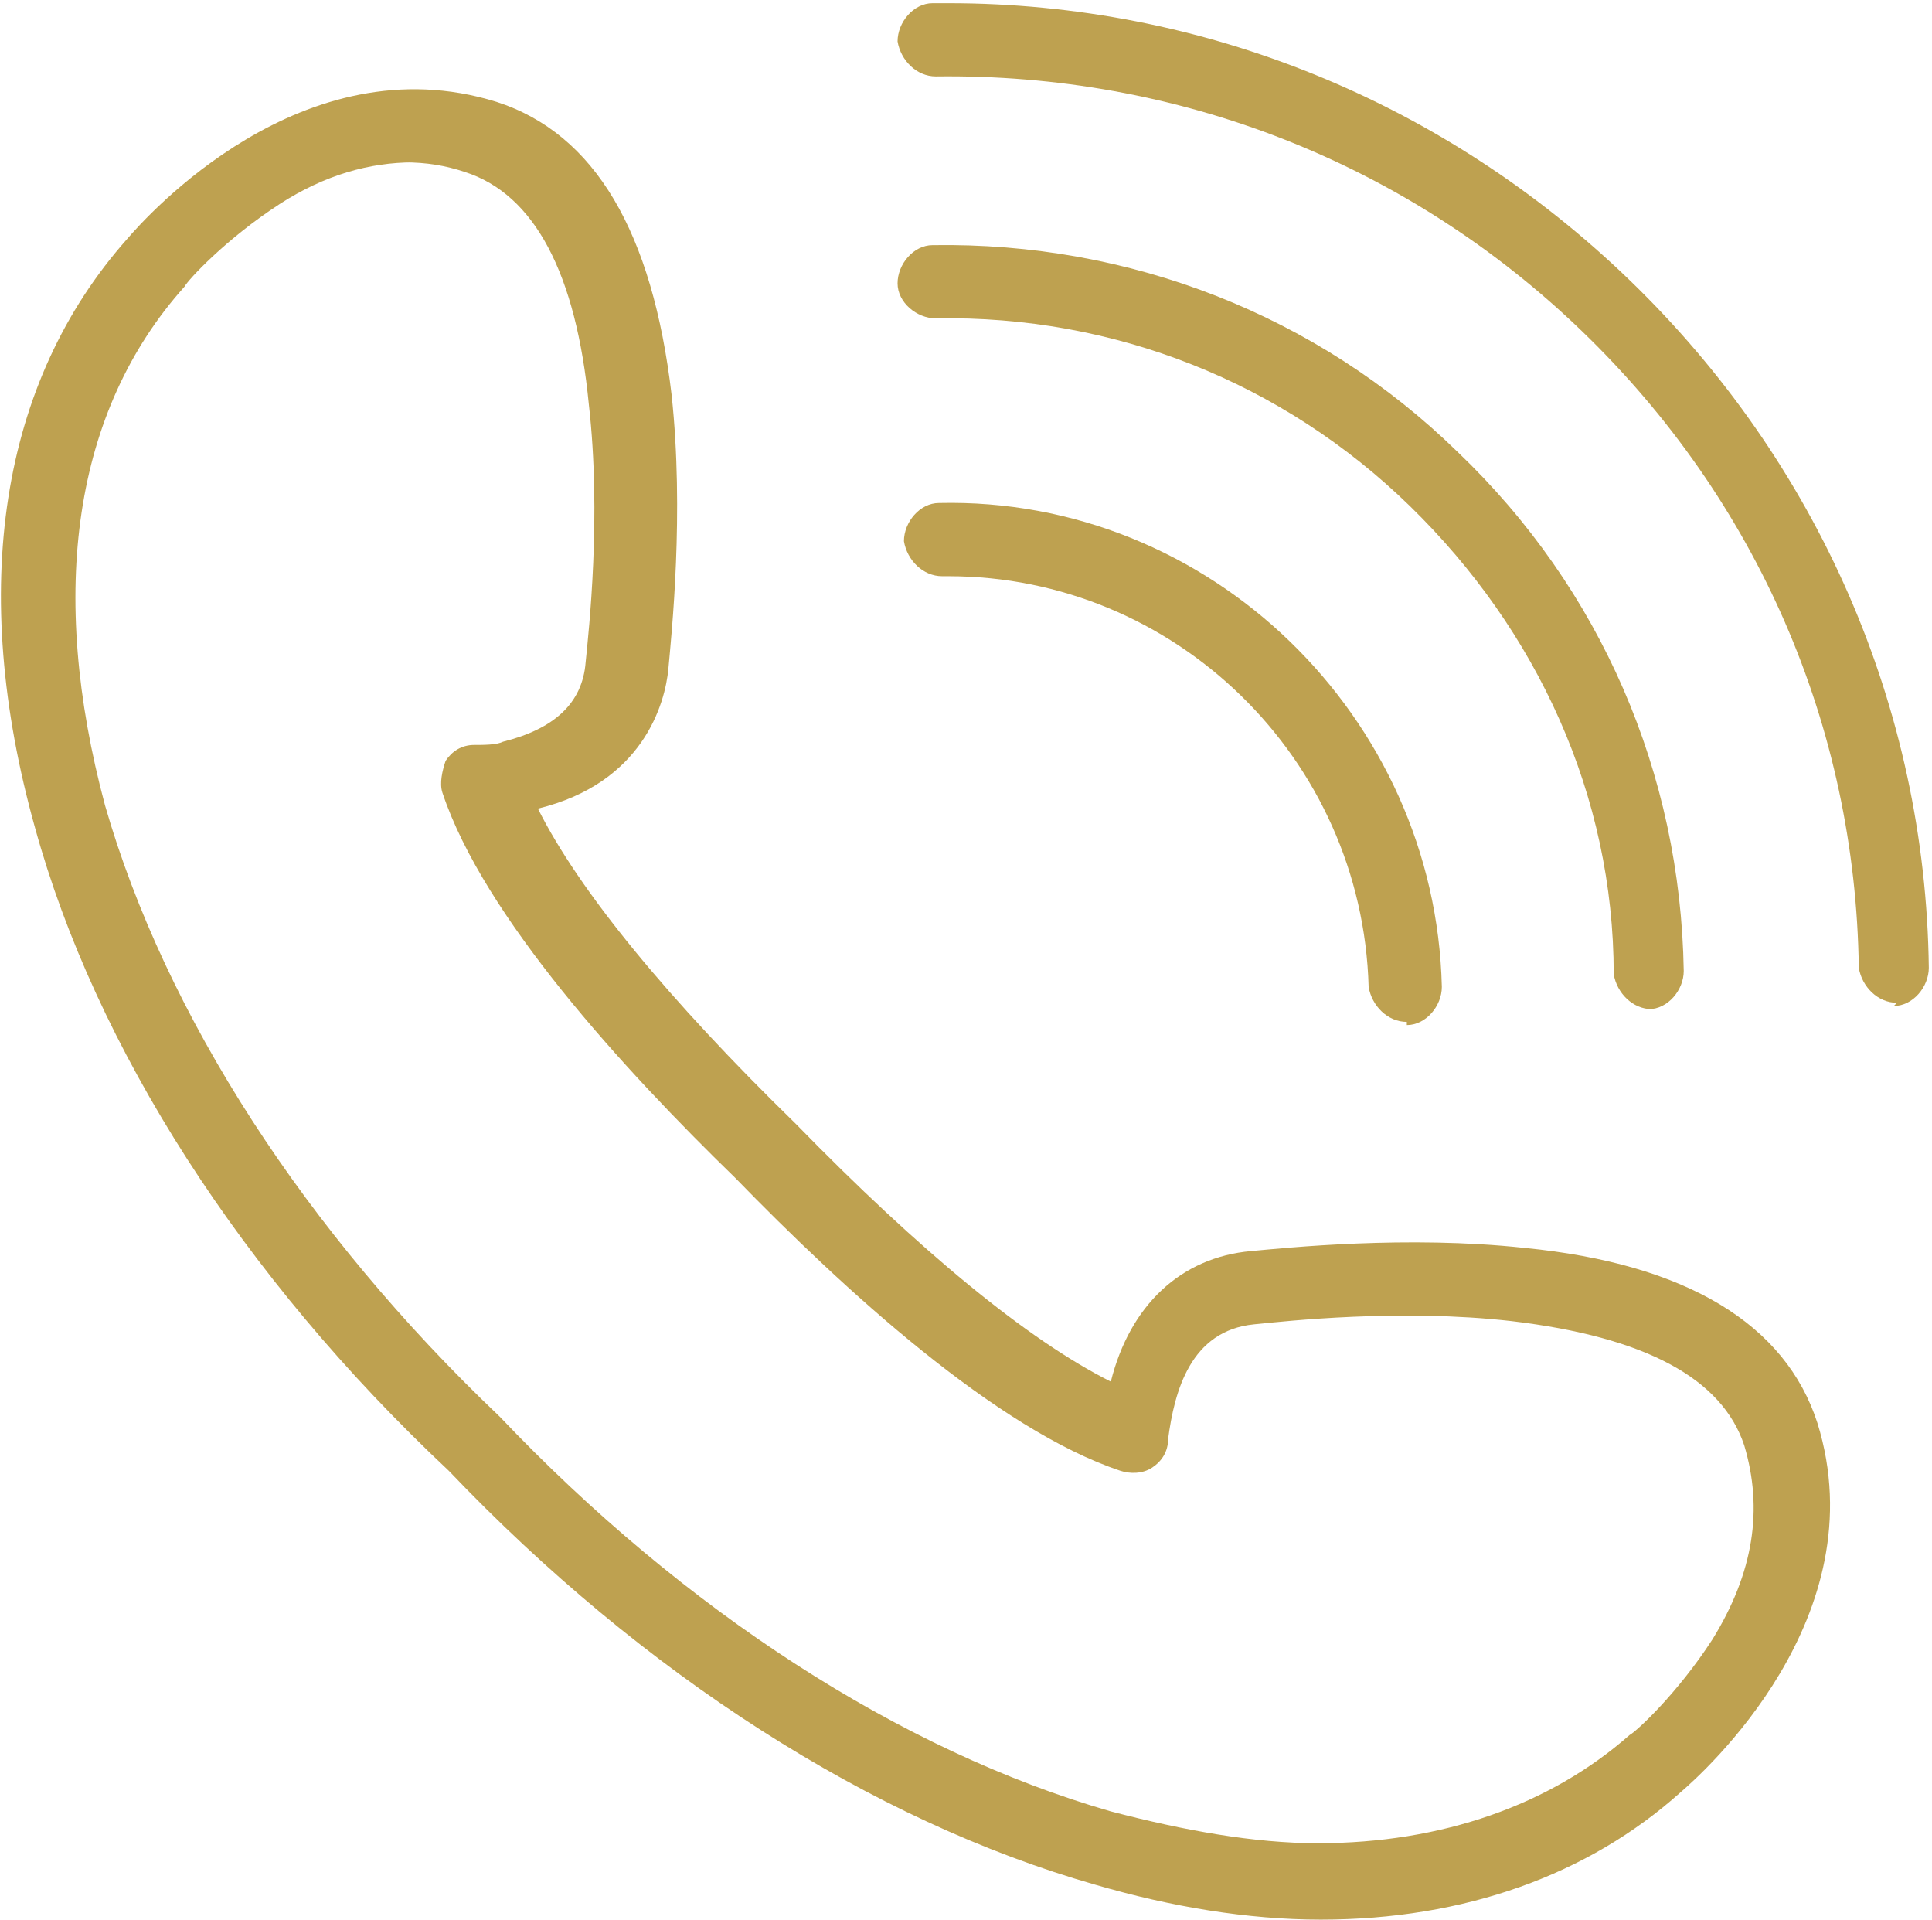 <?xml version="1.0" encoding="UTF-8"?>
<svg id="Layer_2" data-name="Layer 2" xmlns="http://www.w3.org/2000/svg" viewBox="0 0 6.07 6.03">
  <defs>
    <style>
      .cls-1 {
        fill: #bea150;
      }
    </style>
  </defs>
  <g id="katman_2" data-name="katman 2">
    <g>
      <path class="cls-1" d="M4.15,6.03h0c-.23,0-.47-.04-.71-.11-.7-.2-1.42-.66-2.03-1.3C.76,4.01.3,3.29.11,2.6-.1,1.85,0,1.2.4.75c.06-.07.55-.62,1.16-.43.31.1.49.41.55.92.04.37,0,.75-.01.86-.01.11-.08.36-.41.44.13.26.41.6.81.99h0c.39.4.73.68.99.81.06-.24.22-.39.44-.41.11-.01.49-.05.86-.01.51.05.82.24.92.55.19.61-.36,1.1-.43,1.16-.29.26-.68.4-1.13.4ZM1.3.51c-.14,0-.28.04-.42.13-.17.11-.29.24-.3.26,0,0,0,0,0,0-.35.39-.43.96-.25,1.63.19.66.63,1.34,1.24,1.92,0,0,0,0,0,0,.58.61,1.26,1.05,1.92,1.24.23.06.45.1.65.1.39,0,.73-.12.98-.34,0,0,0,0,0,0,.02-.01.15-.13.26-.3.13-.21.16-.41.1-.61-.07-.21-.31-.34-.73-.39-.35-.04-.71,0-.81.01-.2.02-.25.21-.27.36,0,.04-.02.07-.05.09-.03.02-.07.02-.1.01-.39-.13-.87-.57-1.21-.92-.35-.34-.79-.82-.92-1.21-.01-.03,0-.07.01-.1.02-.03.05-.05.09-.05.03,0,.07,0,.09-.01.16-.04.25-.12.26-.25.01-.1.05-.46.01-.81-.04-.41-.17-.66-.39-.73-.06-.02-.12-.03-.19-.03Z"/>
      <g>
        <path class="cls-1" d="M4.42,3.21c-.06,0-.11-.05-.12-.11-.02-.72-.61-1.29-1.32-1.29,0,0-.01,0-.02,0,0,0,0,0,0,0-.06,0-.11-.05-.12-.11,0-.06.05-.12.11-.12.85-.02,1.56.67,1.58,1.52,0,.06-.05.12-.11.12,0,0,0,0,0,0Z"/>
        <path class="cls-1" d="M5.19,3.17c-.06,0-.11-.05-.12-.11,0-.56-.24-1.08-.64-1.47-.4-.39-.93-.6-1.49-.59-.06,0-.12-.05-.12-.11,0-.06.05-.12.11-.12.62-.01,1.21.22,1.65.65.45.43.7,1.01.71,1.63,0,.06-.05.12-.11.12,0,0,0,0,0,0Z"/>
        <path class="cls-1" d="M5.96,3.15c-.06,0-.11-.05-.12-.11-.01-.76-.32-1.47-.87-2-.55-.53-1.27-.81-2.03-.8,0,0,0,0,0,0-.06,0-.11-.05-.12-.11,0-.06.05-.12.11-.12.02,0,.03,0,.05,0,.8,0,1.56.31,2.14.87.59.57.93,1.34.94,2.16,0,.06-.05.12-.11.12,0,0,0,0,0,0Z"/>
      </g>
    </g>
  </g>
</svg>
